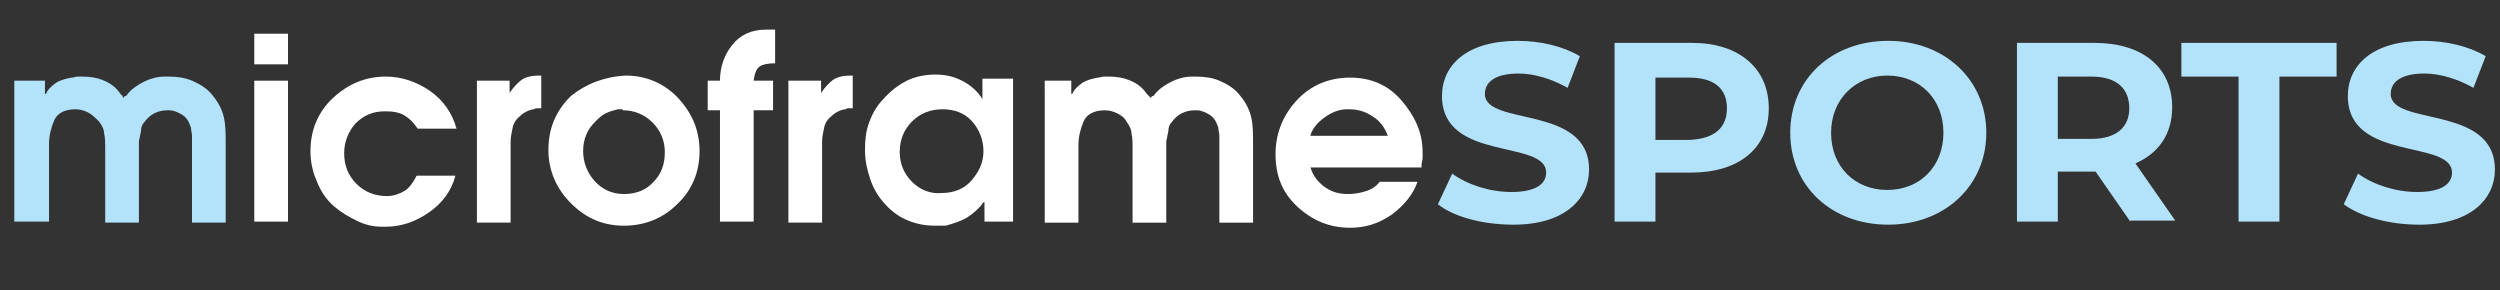 <?xml version="1.0" encoding="utf-8"?>
<!-- Generator: Adobe Illustrator 25.4.1, SVG Export Plug-In . SVG Version: 6.00 Build 0)  -->
<svg version="1.1" id="Layer_1" xmlns="http://www.w3.org/2000/svg" xmlns:xlink="http://www.w3.org/1999/xlink" x="0px" y="0px"
	 viewBox="0 0 244.8 28.4" style="enable-background:new 0 0 244.8 28.4;" xml:space="preserve">
<rect x="0" y="0" width="244.8" height="28.4" fill="#333333" stroke="none"/>
<style type="text/css">
	.st0{enable-background:new    ;}
	.st1{fill:#B3E3FA;}
	.st2{fill:#FFFFFF;}
</style>
<g id="Layer_2_00000178174293707809865860000007666051222041223041_">
	<g id="WEBSITE">
		<g class="st0">
			<path class="st1" d="M1.4,7.9h3v1.3h0.1c0.2-0.5,0.6-0.8,1-1.1c0.5-0.3,1-0.4,1.5-0.5c0.2,0,0.4-0.1,0.6-0.1c0.2,0,0.4,0,0.5,0
				c0.7,0,1.4,0.1,2.1,0.4c0.7,0.3,1.2,0.7,1.6,1.3c0.1,0.1,0.1,0.1,0.2,0.2C12,9.5,12,9.5,12.1,9.6c0-0.1,0.1-0.2,0.2-0.2
				s0.1-0.1,0.2-0.2c0.4-0.5,1-0.9,1.6-1.2s1.3-0.5,2-0.5c0.1,0,0.2,0,0.2,0c0.1,0,0.2,0,0.2,0c0.8,0,1.6,0.1,2.3,0.4
				c0.7,0.3,1.4,0.7,1.9,1.3c0.6,0.7,1,1.4,1.2,2.2c0.2,0.8,0.2,1.7,0.2,2.6v7.8h-3.3v-7.4c0-0.2,0-0.3,0-0.5c0-0.2,0-0.4,0-0.6
				c0-0.3-0.1-0.5-0.1-0.8c-0.1-0.3-0.2-0.5-0.3-0.7c-0.2-0.3-0.4-0.5-0.8-0.7s-0.7-0.3-1-0.3c0,0-0.1,0-0.1,0s-0.1,0-0.1,0
				c-0.5,0-0.9,0.1-1.3,0.3c-0.4,0.2-0.7,0.5-1,0.9c-0.2,0.2-0.3,0.5-0.3,0.9c-0.1,0.3-0.1,0.6-0.2,0.9c0,0.2,0,0.4,0,0.6
				c0,0.2,0,0.4,0,0.6c0,0,0,0.1,0,0.1c0,0,0,0.1,0,0.1v6.6h-3.3v-7.4c0-0.4,0-0.9-0.1-1.3c0-0.4-0.2-0.8-0.5-1.2
				C9.3,11.5,9,11.2,8.6,11s-0.8-0.3-1.2-0.3c-1.1,0-1.8,0.4-2.1,1.1c-0.3,0.7-0.5,1.5-0.5,2.3c0,0.2,0,0.4,0,0.5s0,0.4,0,0.5v6.6
				H1.4V7.9z"/>
		</g>
		<g class="st0">
			<path class="st2" d="M24.9,3.3h3.3v3h-3.3V3.3z M24.9,7.9h3.3v13.8h-3.3V7.9z"/>
			<path class="st2" d="M40.8,17.2h3.8c-0.4,1.5-1.3,2.7-2.6,3.6c-1.3,0.9-2.7,1.4-4.2,1.4c-0.1,0-0.1,0-0.2,0s-0.2,0-0.2,0
				c-0.9,0-1.7-0.2-2.5-0.6c-0.8-0.4-1.5-0.8-2.2-1.4c-0.8-0.7-1.3-1.5-1.7-2.5c-0.4-0.9-0.6-1.9-0.6-2.9c0-2,0.7-3.8,2.2-5.2
				c1.5-1.4,3.2-2.1,5.2-2.1c1.5,0,3,0.5,4.3,1.4c1.3,0.9,2.2,2.2,2.6,3.7l-3.8,0c-0.4-0.6-0.8-1-1.3-1.3c-0.5-0.3-1.1-0.4-1.9-0.4
				c-1.2,0-2.1,0.4-2.9,1.2c-0.7,0.8-1.1,1.8-1.1,2.9c0,1.2,0.4,2.2,1.2,3c0.8,0.8,1.8,1.2,3,1.2c0.6,0,1.2-0.2,1.7-0.5
				S40.5,17.8,40.8,17.2L40.8,17.2z"/>
		</g>
		<g class="st0">
			<path class="st2" d="M46.9,7.9h3v1.2h0c0.4-0.6,0.8-1,1.2-1.3c0.5-0.3,1-0.4,1.7-0.4l0.2,0v3.2c-0.1,0-0.2,0-0.4,0
				c-0.1,0-0.2,0-0.3,0.1c-0.2,0-0.5,0.1-0.7,0.2c-0.2,0.1-0.4,0.2-0.6,0.4c-0.4,0.3-0.7,0.7-0.8,1.2s-0.2,0.9-0.2,1.4
				c0,0.1,0,0.1,0,0.2c0,0.1,0,0.1,0,0.2v7.5h-3.3V7.9z"/>
		</g>
		<g class="st0">
			<path class="st2" d="M61.3,7.4c2,0,3.8,0.8,5.1,2.2c1.4,1.5,2.1,3.2,2.1,5.2c0,2-0.7,3.8-2.2,5.2c-1.4,1.4-3.2,2.1-5.2,2.1
				c-2,0-3.7-0.7-5.2-2.2c-1.4-1.4-2.2-3.2-2.2-5.2c0-2.1,0.7-3.8,2.2-5.3C57.4,8.2,59.2,7.5,61.3,7.4L61.3,7.4z M60.8,10.7
				c-0.1,0-0.2,0-0.3,0c-0.4,0.1-0.8,0.2-1.2,0.4c-0.4,0.2-0.7,0.5-1,0.8c-0.4,0.4-0.7,0.8-0.9,1.3c-0.2,0.5-0.3,1-0.3,1.6
				c0,1.1,0.4,2.1,1.1,2.9C59,18.6,60,19,61.1,19c1.2,0,2.2-0.4,2.9-1.2c0.8-0.8,1.1-1.8,1.1-2.9c0-1.1-0.4-2.1-1.2-2.9
				c-0.8-0.8-1.8-1.2-2.9-1.2C61,10.7,60.9,10.7,60.8,10.7z"/>
			<path class="st2" d="M70.5,10.8h-1.2V7.9h1.2c0-1.3,0.4-2.5,1.2-3.5c0.8-1,1.9-1.5,3.3-1.5l0.9,0v3.3c-0.7,0-1.2,0.1-1.5,0.3
				c-0.3,0.2-0.5,0.6-0.6,1.4l1.9,0v2.9h-1.9v10.9h-3.3V10.8z"/>
			<path class="st2" d="M77.4,7.9h3v1.2h0c0.4-0.6,0.8-1,1.2-1.3c0.5-0.3,1-0.4,1.7-0.4l0.2,0v3.2c-0.1,0-0.2,0-0.4,0
				c-0.1,0-0.2,0-0.3,0.1c-0.2,0-0.5,0.1-0.7,0.2c-0.2,0.1-0.4,0.2-0.6,0.4c-0.4,0.3-0.7,0.7-0.8,1.2s-0.2,0.9-0.2,1.4
				c0,0.1,0,0.1,0,0.2c0,0.1,0,0.1,0,0.2v7.5h-3.3V7.9z"/>
			<path class="st2" d="M99.4,21.7h-3v-1.9h-0.1c-0.4,0.6-1,1.1-1.6,1.5c-0.7,0.4-1.4,0.6-2.1,0.8c-0.1,0-0.3,0-0.5,0
				c-0.2,0-0.3,0-0.5,0c-1.1,0-2-0.2-2.9-0.6s-1.6-1-2.2-1.7c-0.6-0.7-1-1.4-1.3-2.3c-0.3-0.9-0.5-1.8-0.5-2.8c0-1,0.1-1.9,0.4-2.7
				c0.3-0.8,0.7-1.6,1.4-2.3c0.7-0.8,1.5-1.4,2.3-1.8s1.8-0.6,2.8-0.6c1,0,1.8,0.2,2.6,0.6c0.8,0.4,1.5,1,2,1.8v-2h3V21.7z
				 M96.3,14.8c0-1.1-0.4-2.1-1.1-2.9s-1.7-1.2-2.9-1.2c-1.2,0-2.2,0.4-3,1.2c-0.8,0.8-1.2,1.8-1.2,3c0,1.1,0.4,2.1,1.2,2.9
				c0.8,0.8,1.8,1.2,2.9,1.1c1.2,0,2.2-0.4,2.9-1.2S96.3,16,96.3,14.8L96.3,14.8z"/>
			<path class="st2" d="M101.9,7.9h3v1.3h0.1c0.2-0.5,0.6-0.8,1-1.1c0.5-0.3,1-0.4,1.5-0.5c0.2,0,0.4-0.1,0.6-0.1c0.2,0,0.4,0,0.5,0
				c0.7,0,1.4,0.1,2.1,0.4c0.7,0.3,1.2,0.7,1.6,1.3c0.1,0.1,0.1,0.1,0.2,0.2c0.1,0.1,0.1,0.1,0.2,0.2c0-0.1,0.1-0.2,0.2-0.2
				s0.1-0.1,0.2-0.2c0.4-0.5,1-0.9,1.6-1.2s1.3-0.5,2-0.5c0.1,0,0.2,0,0.2,0c0.1,0,0.2,0,0.2,0c0.8,0,1.6,0.1,2.3,0.4
				c0.7,0.3,1.4,0.7,1.9,1.3c0.6,0.7,1,1.4,1.2,2.2c0.2,0.8,0.2,1.7,0.2,2.6v7.8h-3.3v-7.4c0-0.2,0-0.3,0-0.5c0-0.2,0-0.4,0-0.6
				c0-0.3-0.1-0.5-0.1-0.8c-0.1-0.3-0.2-0.5-0.3-0.7c-0.2-0.3-0.4-0.5-0.8-0.7s-0.7-0.3-1-0.3c0,0-0.1,0-0.1,0s-0.1,0-0.1,0
				c-0.5,0-0.9,0.1-1.3,0.3c-0.4,0.2-0.7,0.5-1,0.9c-0.2,0.2-0.3,0.5-0.3,0.9c-0.1,0.3-0.1,0.6-0.2,0.9c0,0.2,0,0.4,0,0.6
				c0,0.2,0,0.4,0,0.6c0,0,0,0.1,0,0.1c0,0,0,0.1,0,0.1v6.6h-3.3v-7.4c0-0.4,0-0.9-0.1-1.3c0-0.4-0.2-0.8-0.5-1.2
				c-0.2-0.4-0.5-0.6-0.9-0.8s-0.8-0.3-1.2-0.3c-1.1,0-1.8,0.4-2.1,1.1c-0.3,0.7-0.5,1.5-0.5,2.3c0,0.2,0,0.4,0,0.5s0,0.4,0,0.5v6.6
				h-3.3V7.9z"/>
			<path class="st2" d="M128.3,16.3c0.2,0.8,0.7,1.5,1.4,2c0.7,0.5,1.4,0.7,2.3,0.7c0.6,0,1.2-0.1,1.8-0.3c0.6-0.2,1-0.5,1.3-0.9
				l3.7,0c-0.4,1.2-1.3,2.3-2.5,3.2c-1.3,0.9-2.6,1.3-4.1,1.3c-2,0-3.7-0.7-5.2-2.1s-2.1-3.1-2.1-5.1c0-2,0.7-3.8,2.1-5.3
				c1.4-1.5,3.2-2.2,5.2-2.2c2,0,3.7,0.7,5,2.2s2.1,3.1,2.1,5.1c0,0.2,0,0.4,0,0.6c0,0.2-0.1,0.4-0.1,0.6c0,0.1,0,0.1,0,0.2
				c0,0.1,0,0.1,0,0.1H128.3z M135.9,13.3c-0.3-0.8-0.8-1.5-1.5-1.9c-0.7-0.5-1.5-0.7-2.3-0.7c0,0-0.1,0-0.1,0c0,0-0.1,0-0.1,0
				c-0.8,0-1.5,0.3-2.2,0.8c-0.7,0.5-1.2,1.1-1.4,1.8H135.9z"/>
		</g>
		<g class="st0">
			<path class="st1" d="M140.8,20l1.4-3c1.5,1.1,3.7,1.8,5.8,1.8c2.4,0,3.4-0.8,3.4-1.9c0-3.3-10.2-1-10.2-7.5c0-3,2.4-5.4,7.4-5.4
				c2.2,0,4.4,0.5,6.1,1.5l-1.2,3.1c-1.6-0.9-3.3-1.4-4.8-1.4c-2.4,0-3.3,0.9-3.3,2c0,3.2,10.2,1,10.2,7.4c0,2.9-2.4,5.4-7.4,5.4
				C145.1,22,142.3,21.2,140.8,20z"/>
			<path class="st1" d="M173.2,10.6c0,3.9-2.9,6.3-7.6,6.3h-3.5v4.8h-4V4.2h7.6C170.3,4.2,173.2,6.7,173.2,10.6z M169.1,10.6
				c0-1.9-1.2-3-3.7-3h-3.3v6.1h3.3C167.9,13.6,169.1,12.5,169.1,10.6z"/>
			<path class="st1" d="M175.3,13c0-5.2,4-9,9.6-9c5.5,0,9.6,3.8,9.6,9s-4.1,9-9.6,9C179.3,22,175.3,18.2,175.3,13z M190.3,13
				c0-3.3-2.3-5.6-5.5-5.6c-3.1,0-5.5,2.3-5.5,5.6s2.3,5.6,5.5,5.6C188,18.6,190.3,16.3,190.3,13z"/>
		</g>
		<g class="st0">
			<path class="st1" d="M208.6,21.7l-3.4-4.9H205h-3.5v4.9h-4V4.2h7.6c4.7,0,7.6,2.4,7.6,6.3c0,2.6-1.3,4.5-3.6,5.5l3.9,5.6H208.6z
				 M204.8,7.5h-3.3v6.1h3.3c2.5,0,3.7-1.2,3.7-3C208.5,8.7,207.3,7.5,204.8,7.5z"/>
		</g>
		<g class="st0">
			<path class="st1" d="M219.2,7.5h-5.6V4.2h15.2v3.3h-5.6v14.2h-4V7.5z"/>
		</g>
		<g class="st0">
			<path class="st1" d="M229.5,20l1.4-3c1.5,1.1,3.7,1.8,5.8,1.8c2.4,0,3.4-0.8,3.4-1.9c0-3.3-10.2-1-10.2-7.5c0-3,2.4-5.4,7.4-5.4
				c2.2,0,4.4,0.5,6.1,1.5l-1.2,3.1c-1.6-0.9-3.3-1.4-4.8-1.4c-2.4,0-3.3,0.9-3.3,2c0,3.2,10.2,1,10.2,7.4c0,2.9-2.4,5.4-7.4,5.4
				C233.9,22,231.1,21.2,229.5,20z"/>
		</g>
	</g>
</g>
</svg>
